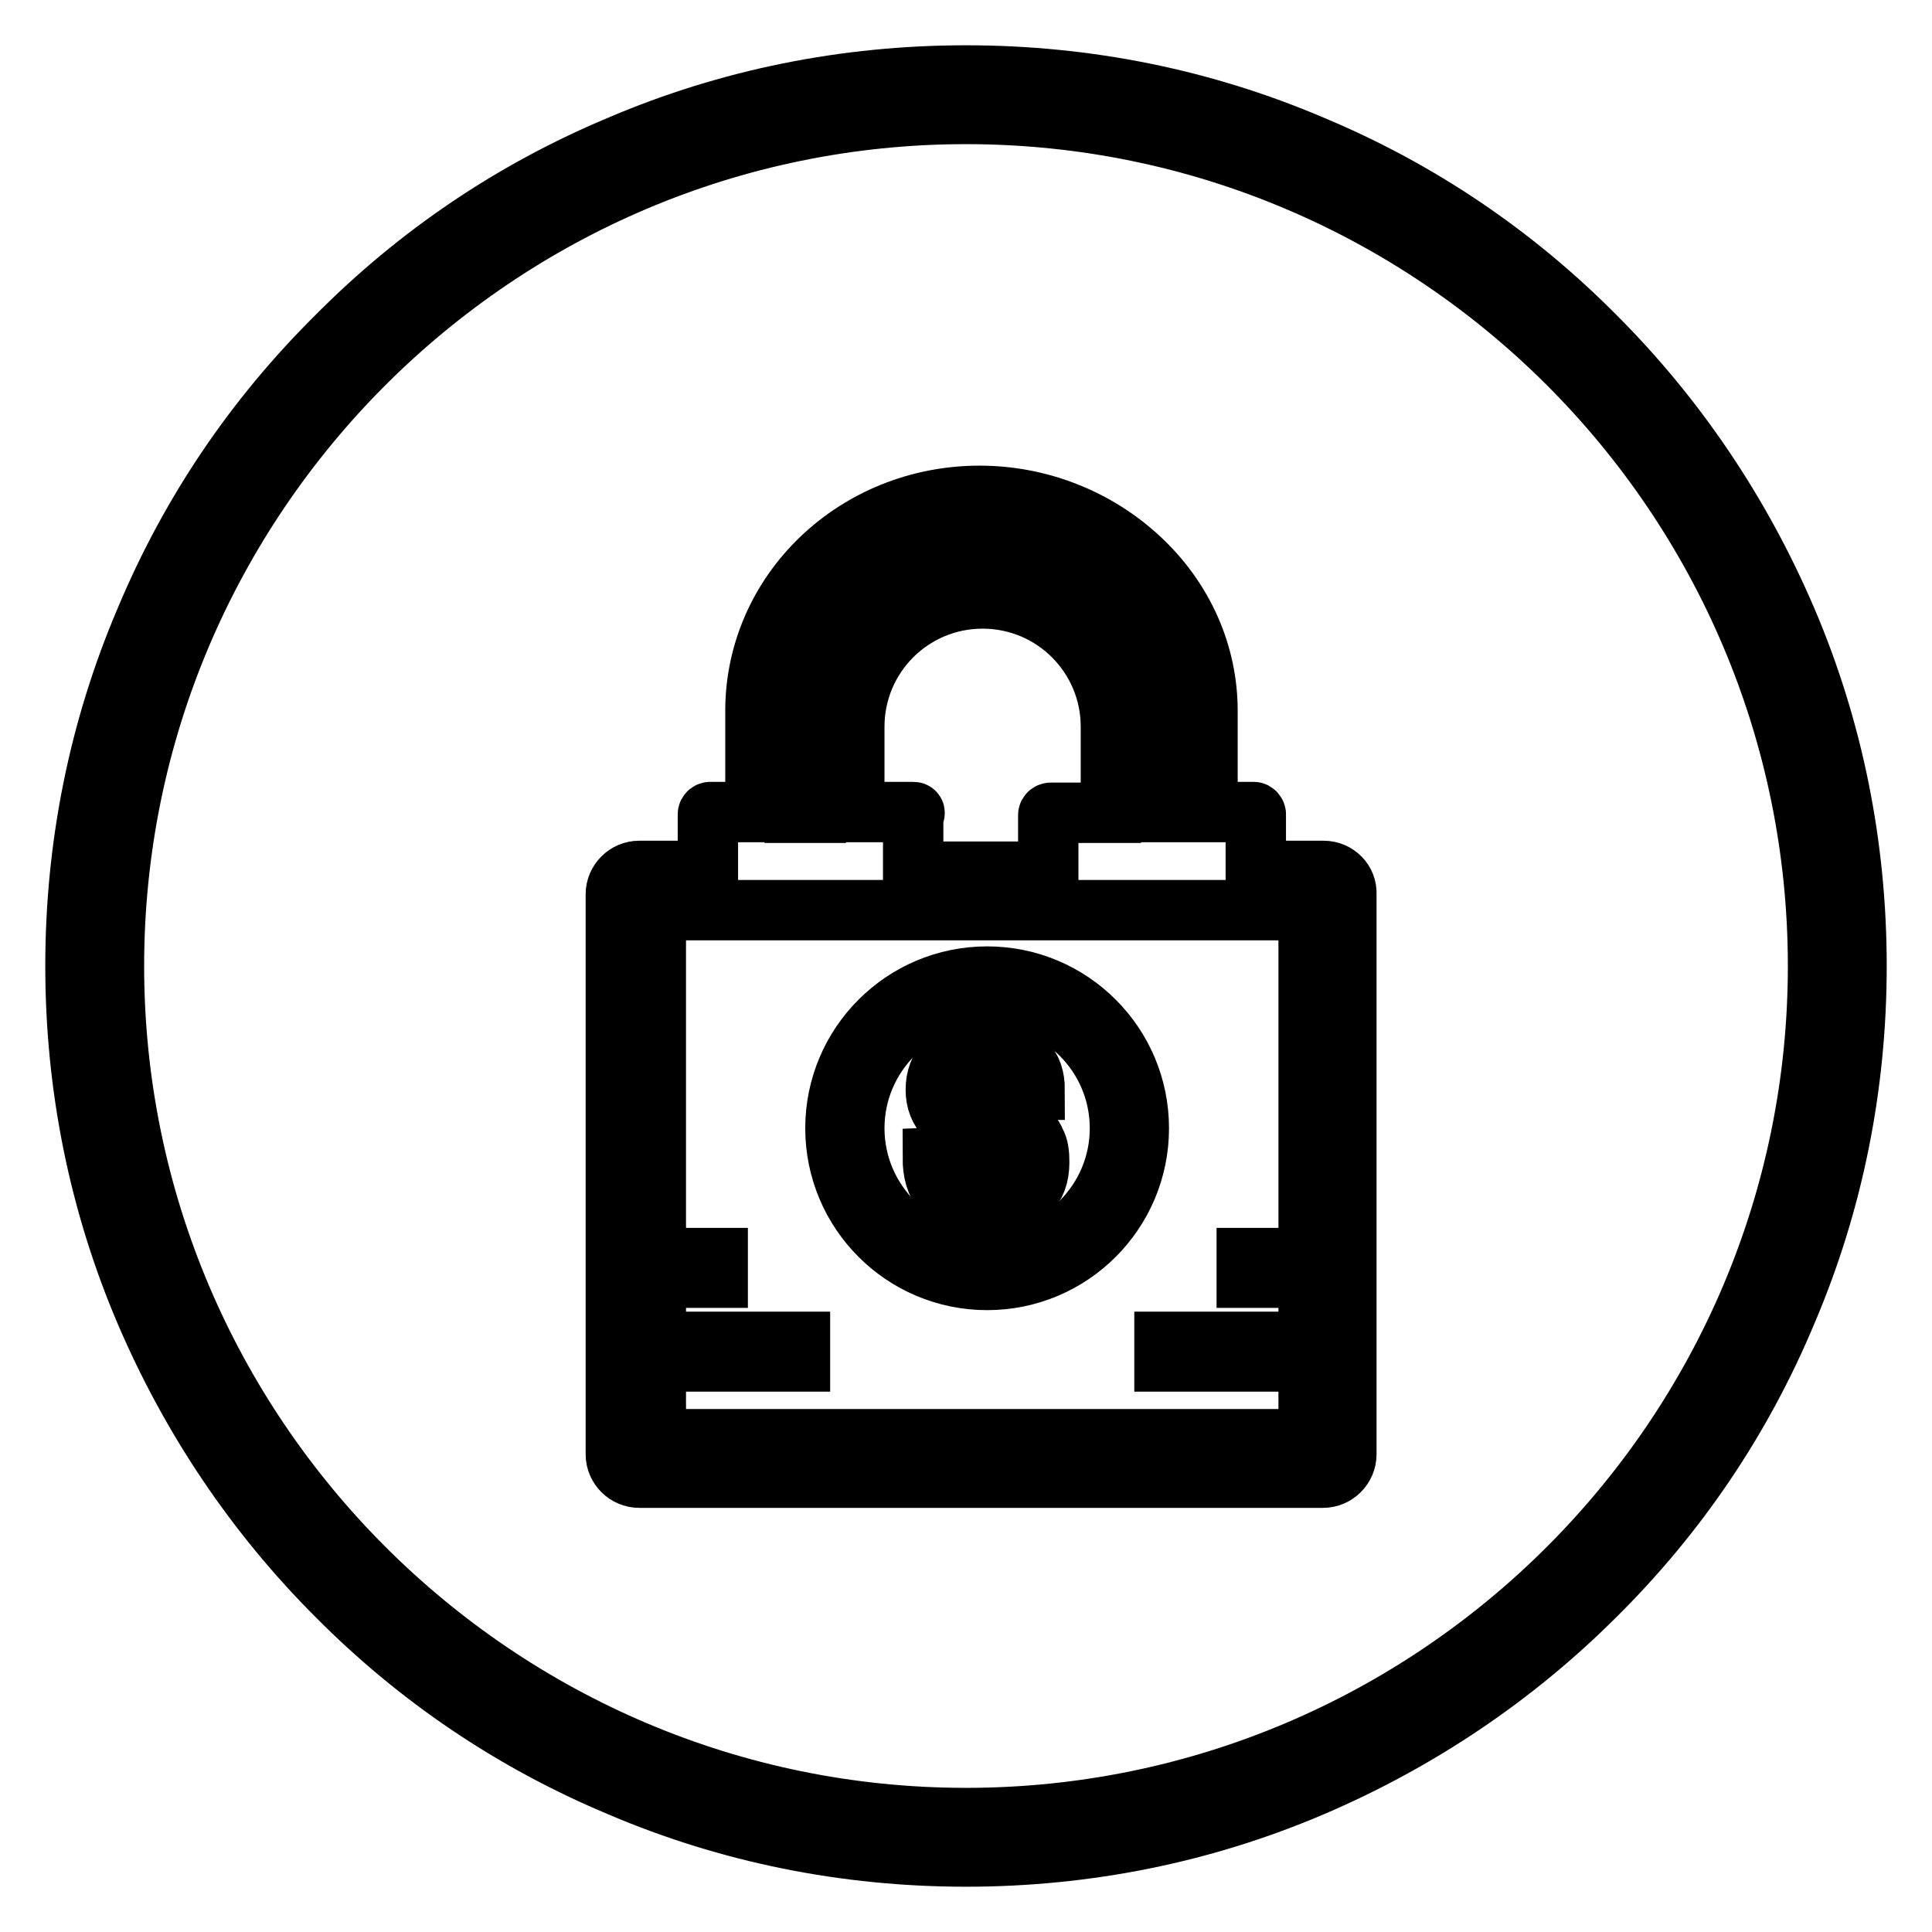 <?xml version="1.0" encoding="utf-8"?>
<!-- Svg Vector Icons : http://www.onlinewebfonts.com/icon -->
<!DOCTYPE svg PUBLIC "-//W3C//DTD SVG 1.1//EN" "http://www.w3.org/Graphics/SVG/1.1/DTD/svg11.dtd">
<svg version="1.1" xmlns="http://www.w3.org/2000/svg" xmlns:xlink="http://www.w3.org/1999/xlink" x="0px" y="0px" viewBox="0 0 256 256" enable-background="new 0 0 256 256" xml:space="preserve">
<g> <path stroke-width="8" fill-opacity="0" stroke="#000000"  d="M128,246c-15.9,0-31.4-3.1-45.9-9.3c-14.1-5.9-26.7-14.4-37.5-25.3c-10.8-10.8-19.3-23.5-25.3-37.5 c-6.2-14.5-9.3-30-9.3-45.9c0-15.9,3.1-31.4,9.3-45.9C25.2,68,33.7,55.4,44.6,44.6C55.4,33.7,68,25.2,82.1,19.3 c14.5-6.2,30-9.3,45.9-9.3c15.9,0,31.4,3.1,45.9,9.3c14.1,5.9,26.7,14.4,37.5,25.3c10.8,10.8,19.3,23.5,25.3,37.5 c6.2,14.5,9.3,30,9.3,45.9c0,15.9-3.1,31.4-9.3,45.9c-5.9,14.1-14.4,26.7-25.3,37.5c-10.8,10.8-23.5,19.3-37.5,25.3 C159.4,242.9,143.9,246,128,246L128,246z M128,15.1C65.8,15.1,15.1,65.8,15.1,128S65.8,240.9,128,240.9 c62.2,0,112.9-50.6,112.9-112.9S190.2,15.1,128,15.1z"/> <path stroke-width="8" fill-opacity="0" stroke="#000000"  d="M128.5,141.4L128.5,141.4L128.5,141.4L128.5,141.4L128.5,141.4L128.5,141.4l0-0.3h0.1L128.5,141.4z"/> <path stroke-width="8" fill-opacity="0" stroke="#000000"  d="M125.9,153.3c0,1.4,0.3,2.5,0.9,3.2c0.6,0.7,1.6,1.1,3.1,1.3v-7.9c-2.1-0.3-3.6-1-4.5-1.9 c-0.9-0.9-1.4-2.1-1.4-3.6c0-1.6,0.5-2.8,1.4-3.8c1-1,2.4-1.5,4.4-1.6v-2.5h1.8v2.5c1.9,0.2,3.3,0.7,4.2,1.7 c0.9,0.9,1.3,2.1,1.3,3.7H135c-0.2-1.1-0.5-2-0.9-2.5c-0.5-0.5-1.3-0.9-2.4-1v7.1c0.6,0.2,1.2,0.3,1.6,0.4c0.4,0.1,0.7,0.2,1,0.3 c0.3,0.1,0.5,0.2,0.6,0.3c0.2,0.1,0.4,0.2,0.6,0.4c0.8,0.5,1.4,1.1,1.7,1.9c0.4,0.7,0.5,1.6,0.5,2.7c0,1.8-0.5,3.1-1.5,4.1 c-1,1-2.5,1.5-4.6,1.7v2.8h-1.8v-2.8c-2.3-0.2-3.9-0.8-4.8-1.9c-1-1.1-1.4-2.6-1.4-4.5L125.9,153.3L125.9,153.3z M127.1,146.4 c0.5,0.6,1.5,1,2.9,1.2v-6.8c-1.3,0.1-2.2,0.4-2.8,1s-0.9,1.4-0.9,2.4C126.3,145.1,126.6,145.9,127.1,146.4z M134.8,151.6 c-0.6-0.6-1.6-1.1-3.1-1.4v7.6c1.2,0,2.2-0.4,2.9-1.1s1-1.5,1-2.5C135.6,153.1,135.3,152.3,134.8,151.6L134.8,151.6z"/> <path stroke-width="8" fill-opacity="0" stroke="#000000"  d="M175.4,115.4h-9v-7.5c0-0.1-0.1-0.3-0.3-0.3h-6.1V94.2c0-7.6-3.2-14.8-9-20.2c-5.7-5.3-13.3-8.3-21.2-8.3 c-16.4,0-29.7,12.7-29.7,28.5v13.4h-6c-0.1,0-0.3,0.1-0.3,0.3v7.5h-9.1c-1.7,0-3.1,1.4-3.1,3.1v74.2c0,1.7,1.4,3.1,3.1,3.1h90.6 c1.7,0,3.1-1.4,3.1-3.1v-74.2C178.5,116.8,177.1,115.4,175.4,115.4z M105.3,94.2c0-12.8,11-23.3,24.5-23.3 c13.6,0,25.1,10.7,25.1,23.3v13.4h-2.4V96.3c0-12.2-10-22.2-22.2-22.2c-12.2,0-22.2,10-22.2,22.2v11.4h-2.8V94.2L105.3,94.2z  M121,107.6h-7.8V96.3c0-9.4,7.6-17,17-17c9.4,0,17,7.6,17,17v11.4h-8c-0.1,0-0.3,0.1-0.3,0.3v7.5h-17.9v-7.5 C121.3,107.7,121.2,107.6,121,107.6z M173.4,166.7h-8.2v2.6h8.2v8.5h-19.1v2.6h19.1v10.3H86.9v-10.3H106v-2.6H86.9v-8.5h8.2v-2.6 h-8.2v-46.1h86.5V166.7z"/> <path stroke-width="8" fill-opacity="0" stroke="#000000"  d="M130.8,169.6c-11.1,0-20.1-9-20.1-20.1s9-20.1,20.1-20.1c11.1,0,20.1,9,20.1,20.1S141.9,169.6,130.8,169.6z  M130.8,131.9c-9.7,0-17.6,7.9-17.6,17.6s7.9,17.6,17.6,17.6c9.7,0,17.6-7.9,17.6-17.6S140.5,131.9,130.8,131.9z"/></g>
</svg>